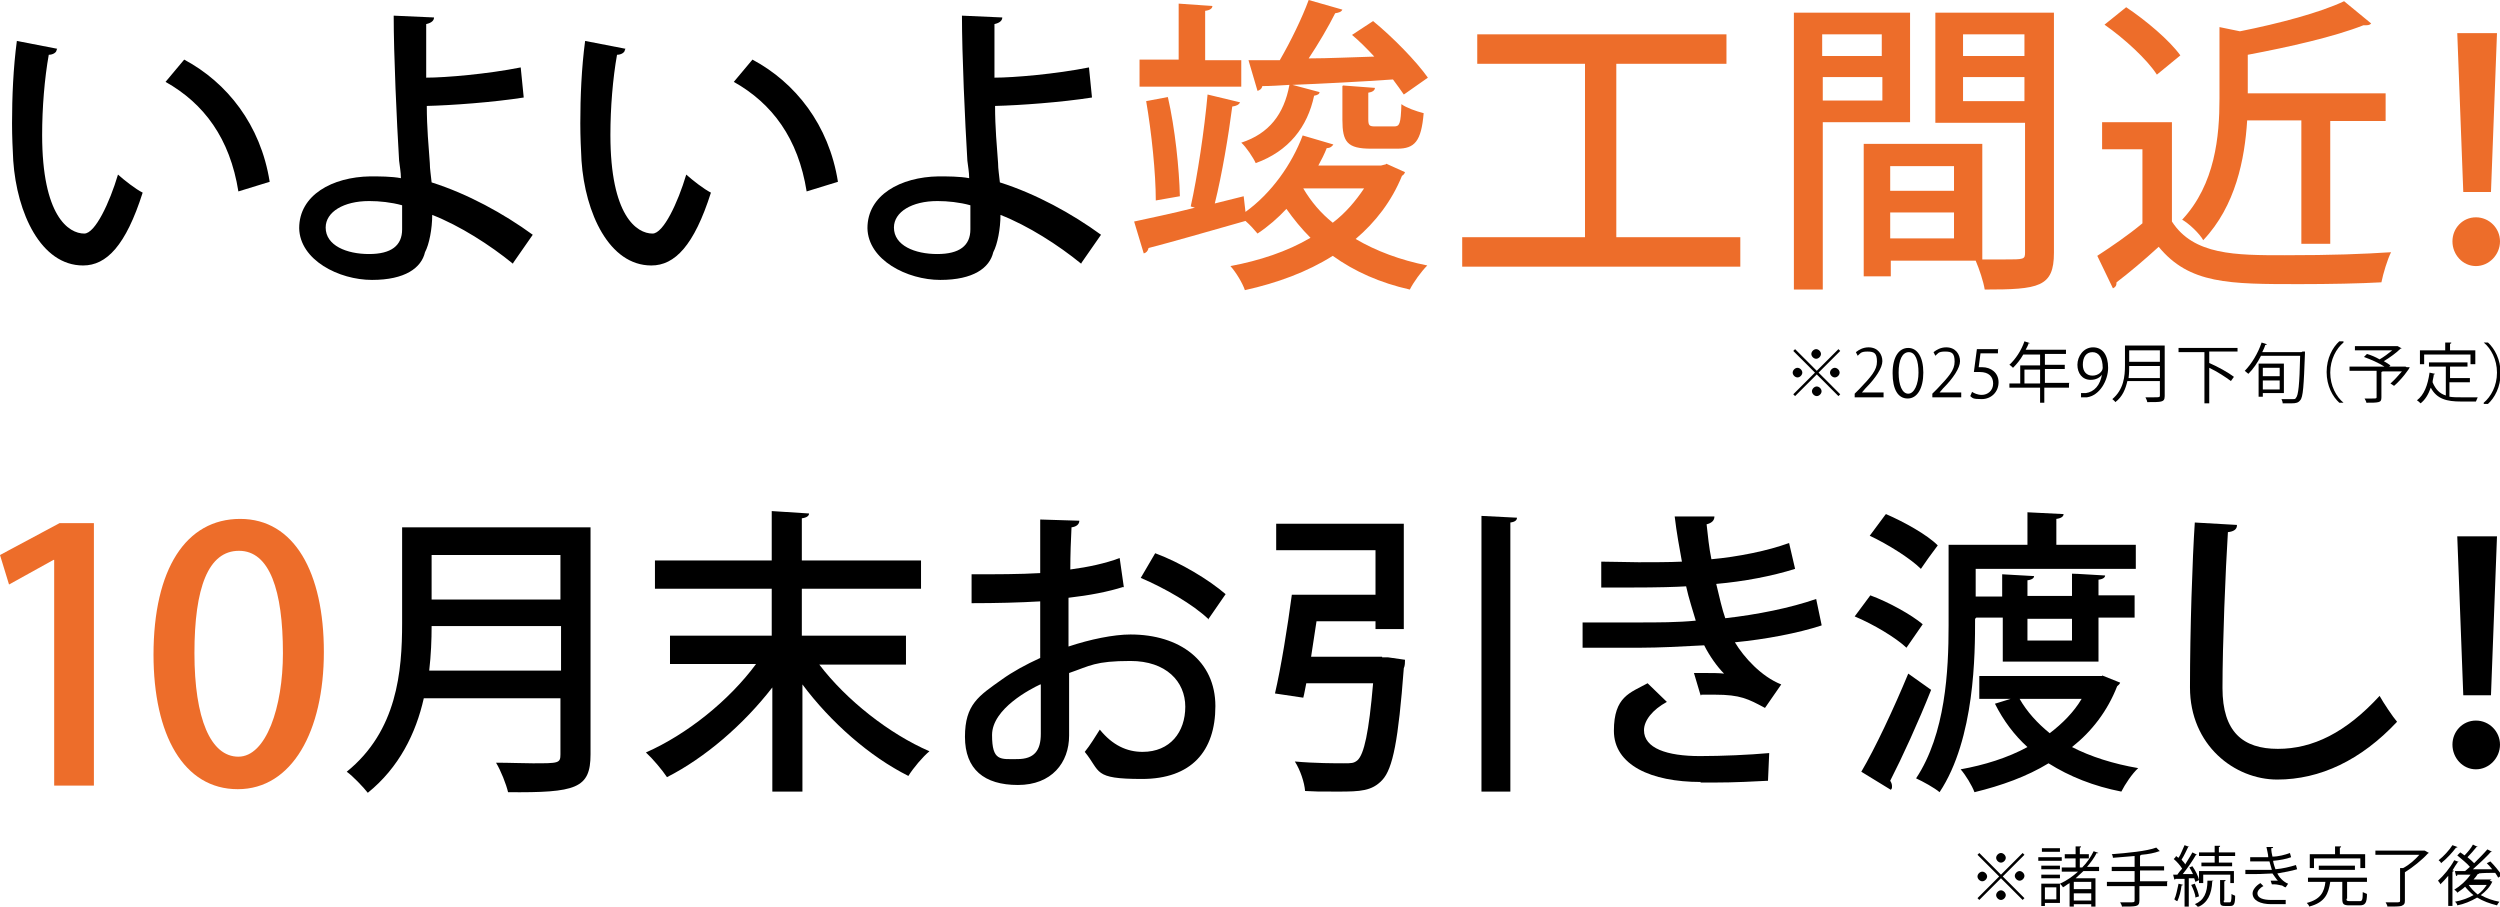 <?xml version="1.0" encoding="UTF-8"?>
<svg id="b" xmlns="http://www.w3.org/2000/svg" version="1.1" viewBox="0 0 415.3 150.6">
  <!-- Generator: Adobe Illustrator 29.1.0, SVG Export Plug-In . SVG Version: 2.1.0 Build 142)  -->
  <defs>
    <style>
      .st0 {
        fill: #ed6d2a;
      }
    </style>
  </defs>
  <g>
    <g>
      <path d="M9.4,8.3c0,.4-.6.8-1.3.8-.7,3.9-1.1,8.8-1.1,13.3,0,13.5,4.4,16.4,7,16.4,1.8,0,4.2-5.1,5.6-9.8,1,.9,2.9,2.4,4.1,3-2.8,8.8-6,12.1-9.9,12.1-7,0-11-8.7-11.6-17.4-.1-1.9-.2-4-.2-6.2,0-4.4.2-9.2.8-13.7l6.7,1.3ZM39.6,31.8c-1.4-8.8-5.7-14.6-12.1-18.2l3.1-3.7c7.1,3.8,12.7,10.8,14.2,20.3l-5.2,1.6Z"/>
      <path d="M85.2,43.8c-3.8-3.1-8.8-6.3-13.4-8.1,0,2.3-.5,4.9-1.2,6.2-.6,2.6-3.3,4.6-8.8,4.6s-12-3.3-12.1-8.6c0-5.5,5.5-8.5,11.8-8.6,1.4,0,3.6,0,5.1.3,0-1-.2-2-.3-2.9-.4-6.6-.9-17.6-.9-24.1l6.7.3c0,.5-.4.9-1.3,1.1v8.9c3.2,0,10.2-.6,15.7-1.7l.5,5c-5.1.8-12,1.3-16.1,1.4,0,3.6.3,6.7.5,9.5,0,1,.2,2.1.3,3.2,6,1.9,12,5.2,16.8,8.7l-3.2,4.6ZM61.3,33.4c-4.2,0-7.2,1.8-7.2,4.4,0,3,3.5,4.4,7.2,4.4s5.5-1.4,5.5-4.1,0-2.8,0-4c-1.8-.5-3.8-.7-5.4-.7Z"/>
      <path d="M103.8,8.3c0,.4-.6.8-1.3.8-.7,3.9-1.1,8.8-1.1,13.3,0,13.5,4.4,16.4,7,16.4,1.8,0,4.2-5.1,5.6-9.8,1,.9,2.9,2.4,4.1,3-2.8,8.8-6,12.1-9.9,12.1-7,0-11-8.7-11.6-17.4-.1-1.9-.2-4-.2-6.2,0-4.4.2-9.2.8-13.7l6.7,1.3ZM134,31.8c-1.4-8.8-5.7-14.6-12.1-18.2l3.1-3.7c7.1,3.8,12.7,10.8,14.2,20.3l-5.2,1.6Z"/>
      <path d="M179.6,43.8c-3.8-3.1-8.8-6.3-13.4-8.1,0,2.3-.5,4.9-1.2,6.2-.6,2.6-3.3,4.6-8.8,4.6s-12-3.3-12.1-8.6c0-5.5,5.5-8.5,11.8-8.6,1.4,0,3.6,0,5.1.3,0-1-.2-2-.3-2.9-.4-6.6-.9-17.6-.9-24.1l6.7.3c0,.5-.4.9-1.3,1.1v8.9c3.2,0,10.2-.6,15.7-1.7l.5,5c-5.1.8-12,1.3-16.1,1.4,0,3.6.3,6.7.5,9.5,0,1,.2,2.1.3,3.2,6,1.9,12,5.2,16.8,8.7l-3.2,4.6ZM155.7,33.4c-4.2,0-7.2,1.8-7.2,4.4,0,3,3.5,4.4,7.2,4.4s5.5-1.4,5.5-4.1,0-2.8,0-4c-1.8-.5-3.8-.7-5.4-.7Z"/>
      <path class="st0" d="M230.3,27.2l3.1,1.4c-.1.3-.3.5-.5.6-1.7,4.2-4.4,7.7-7.7,10.5,3.4,2,7.4,3.5,11.9,4.4-1,1-2.3,2.8-2.9,4-4.9-1.1-9.2-3-12.8-5.6-4.3,2.7-9.2,4.5-14.6,5.7-.4-1.2-1.5-3-2.4-4,4.8-.9,9.4-2.4,13.3-4.7-1.5-1.5-2.8-3.1-4-4.8-1.4,1.5-3,2.9-4.8,4.1-.5-.6-1.2-1.4-2-2.1-6,1.7-12.2,3.5-16.1,4.5-.1.5-.4.8-.8.9l-1.6-5.3c2.7-.6,6.2-1.3,10.1-2.3l-.7-.2c1.1-4.9,2.3-12.9,2.8-18.6l5.4,1.3c-.2.4-.6.6-1.3.7-.6,4.7-1.7,11.3-2.9,16.1l4.8-1.2.3,2.6c4.3-3.1,7.7-7.9,9.5-12.7l5.1,1.5c-.2.3-.5.6-1.1.6-.4,1-.9,2-1.4,2.9h10.4l.8-.2ZM206.2,9.9v4.5h-16.9v-4.5h6.5V.6l5.6.4c0,.4-.4.7-1.2.8v8.2h6ZM194,16.1c1.2,5.2,1.9,12,2,16.5l-4,.7c0-4.5-.7-11.3-1.6-16.5l3.7-.7ZM233.2,15.7c-.5-.7-1.1-1.6-1.8-2.5-5.8.4-11.8.7-16.7.9l4.5,1.2c0,.3-.3.5-.9.6-1.1,5.2-4.2,9.2-9.7,11.2-.4-.9-1.6-2.7-2.4-3.4,4.6-1.5,7.1-4.7,8-9.6-1.6.1-3.2.2-4.5.2-.1.5-.5.7-.8.8l-1.5-5.1h5.2c1.8-3.1,3.7-7,4.8-10l5.6,1.6c-.2.4-.6.5-1.2.6-1.1,2.2-2.8,5.1-4.4,7.5,3.4,0,7.1-.2,10.9-.3-1.2-1.3-2.5-2.6-3.7-3.6l3.5-2.3c3.3,2.7,7.2,6.7,9.1,9.4l-3.7,2.6ZM216.5,31.3h0c1.3,2.2,2.9,4.1,4.9,5.7,2.1-1.6,3.8-3.6,5.2-5.7h-10.1ZM223.1,14.2l5.3.4c0,.4-.4.7-1.1.8v4.4c0,1.1.2,1.2,1.2,1.2h3.1c.9,0,1.1-.4,1.2-3.7.8.6,2.5,1.2,3.7,1.5-.4,4.7-1.5,5.9-4.4,5.9h-4.3c-4,0-4.8-1.1-4.8-4.8v-5.6Z"/>
      <path class="st0" d="M268.5,39.4h20.6v4.9h-46.2v-4.9h20.4V10.6h-17.9v-4.9h41.4v4.9h-18.3v28.8Z"/>
      <path class="st0" d="M317.3,20.3h-14.5v27.8h-4.8V2.1h19.3v18.2ZM312.6,5.7h-9.9v3.6h9.9v-3.6ZM302.8,16.7h9.9v-3.9h-9.9v3.9ZM341.2,2.1v39.9c0,5.7-2.5,6.1-11.5,6.1-.2-1.3-.9-3.4-1.5-4.8h-14.1v2.6h-4.5v-22h19.7v19.2c1.3,0,2.6,0,3.6,0,3.4,0,3.5,0,3.5-1.2v-21.5h-14.9V2.1h19.8ZM324.6,27.6h-10.6v4.1h10.6v-4.1ZM314,39.6h10.6v-4.3h-10.6v4.3ZM336.3,5.7h-10.2v3.6h10.2v-3.6ZM326.1,16.8h10.2v-4h-10.2v4Z"/>
      <path class="st0" d="M360.8,20.3v16.5c3.6,5.6,10.6,5.6,18.7,5.6s13-.2,17.7-.5c-.6,1.2-1.3,3.5-1.6,5-3.5.2-8.7.3-13.6.3-11.7,0-18.3,0-23.4-6.2-2.4,2.2-4.9,4.3-7,5.9,0,.6-.2.8-.6,1l-2.6-5.4c2.3-1.5,5.1-3.4,7.5-5.4v-12.3h-6.7v-4.5h11.5ZM353.2,1.2c3.3,2.2,7.2,5.5,9,8l-3.9,3.2c-1.6-2.5-5.4-6-8.7-8.3l3.6-2.9ZM382.3,20h-9c-.4,6.4-1.9,14.2-7.3,19.9-.6-1.1-2.4-2.8-3.5-3.4,5.5-5.9,6.2-13.9,6.2-20.1V4.5l3.4.7c6.5-1.3,13.3-3.1,17.3-5l4.5,3.7c-.3.3-.5.3-1.3.3-4.8,1.9-12.3,3.6-19.2,4.9v6.4h22.9v4.6h-9.2v20.4h-4.8v-20.4Z"/>
      <path class="st0" d="M407.4,40.1c0-2.2,1.7-4,3.9-4s4,1.8,4,4-1.8,4.1-4,4.1-3.9-1.9-3.9-4.1ZM409.2,31.9l-1-26.4h6.6l-1,26.4h-4.6Z"/>
    </g>
    <g>
      <path d="M298.2,58l3.6,3.6,3.6-3.6.3.3-3.6,3.6,3.6,3.6-.3.3-3.6-3.6-3.6,3.6-.3-.3,3.6-3.6-3.6-3.6.3-.3ZM298.6,62.7c-.4,0-.8-.4-.8-.8s.4-.8.8-.8.8.4.8.8-.4.8-.8.8ZM300.9,58.8c0-.4.4-.8.8-.8s.8.4.8.8-.4.8-.8.8-.8-.4-.8-.8ZM302.6,65c0,.4-.4.8-.8.8s-.8-.4-.8-.8.4-.8.8-.8.8.4.8.8ZM304.8,61.1c.4,0,.8.4.8.8s-.4.8-.8.8-.8-.4-.8-.8.4-.8.8-.8Z"/>
      <path d="M312.9,66h-4.8v-.6l.8-.8c1.9-2,2.9-3.1,2.9-4.5s-.4-1.7-1.6-1.7-1.2.4-1.6.7l-.3-.6c.5-.4,1.2-.8,2.1-.8,1.6,0,2.3,1.2,2.3,2.3s-1.1,2.8-2.8,4.5l-.6.7h0s3.6,0,3.6,0v.7Z"/>
      <path d="M314.4,62c0-2.8,1.1-4.2,2.6-4.2s2.5,1.5,2.5,4.1-1,4.3-2.6,4.3-2.5-1.5-2.5-4.2ZM318.7,61.9c0-2-.5-3.4-1.6-3.4s-1.7,1.3-1.7,3.4.6,3.5,1.6,3.5,1.7-1.6,1.7-3.5Z"/>
      <path d="M325.8,66h-4.8v-.6l.8-.8c1.9-2,2.9-3.1,2.9-4.5s-.4-1.7-1.6-1.7-1.2.4-1.6.7l-.3-.6c.5-.4,1.2-.8,2.1-.8,1.6,0,2.3,1.2,2.3,2.3s-1.1,2.8-2.8,4.5l-.6.7h0s3.6,0,3.6,0v.7Z"/>
      <path d="M331.9,57.9v.8h-2.9l-.3,2.3c.2,0,.3,0,.6,0,1.4,0,2.7.9,2.7,2.5s-1.2,2.8-2.8,2.8-1.5-.2-1.9-.5l.3-.7c.3.2.9.5,1.6.5,1,0,1.9-.7,1.9-1.9,0-1.1-.7-1.9-2.2-1.9s-.8,0-1,0l.5-3.8h3.6Z"/>
      <path d="M343.7,63.7v.7h-4.1v2.5h-.7v-2.5h-5.1v-.7h1.8v-3h3.3v-1.8h-2.8c-.5.9-1.1,1.6-1.7,2.2-.1-.1-.4-.4-.6-.5,1-.9,2-2.4,2.5-3.9l.9.3c0,0-.1.1-.2,0-.1.4-.3.7-.5,1.1h6.7v.7h-3.5v1.8h3.3v.7h-3.3v2.3h4.1ZM336.3,63.7h2.6v-2.3h-2.6v2.3Z"/>
      <path d="M349.2,62.2c-.4.6-1.1.9-1.9.9-1.4,0-2.2-1.1-2.2-2.5s1-2.9,2.6-2.9,2.5,1.3,2.5,3.4-1.4,4.6-3.5,4.9c-.4,0-.7,0-1,0v-.7c.2,0,.5,0,.8,0,1.4-.2,2.4-1.3,2.7-3.2h0ZM346,60.6c0,1.1.6,1.8,1.6,1.8s1.7-.7,1.7-1.3c0-1.6-.6-2.6-1.7-2.6s-1.6.9-1.6,2.1Z"/>
      <path d="M359.6,57.4v8.4c0,.6-.2.8-.6.9-.4.1-1.1.1-2.3.1,0-.2-.2-.6-.3-.8.5,0,1,0,1.4,0,.9,0,1,0,1-.3v-2.4h-5.4c-.3,1.3-.8,2.6-2,3.5-.1-.2-.4-.4-.5-.5,1.9-1.6,2.1-3.8,2.1-5.6v-3.3h6.6ZM353.7,60.8c0,.6,0,1.2-.1,2h5.2v-2h-5.1ZM358.8,58.2h-5.1v1.9h5.1v-1.9Z"/>
      <path d="M371.7,58.4h-4.7v1.9h0c1.4.6,3.2,1.6,4.1,2.3l-.5.7c-.8-.6-2.3-1.6-3.6-2.2v5.9h-.8v-8.5h-4.3v-.7h9.8v.7Z"/>
      <path d="M382.5,58.4h.4c0,0,0,.2,0,.3-.2,5.4-.3,7.3-.8,7.8-.3.4-.7.5-1.4.5s-.9,0-1.5,0c0-.2-.1-.5-.2-.7.8,0,1.6,0,1.9,0s.4,0,.5-.2c.4-.4.6-2.2.7-7h-6.5c-.6,1.2-1.3,2.2-2.1,3-.1-.1-.4-.3-.6-.5,1.1-1.1,2.2-2.9,2.8-4.7l.9.3c0,0-.1.1-.3.1-.1.4-.3.8-.5,1.2h6.5ZM379.4,65.3h-3.5v.6h-.7v-5.5h4.2v4.8ZM378.7,61.1h-2.8v1.4h2.8v-1.4ZM375.9,64.7h2.8v-1.5h-2.8v1.5Z"/>
      <path d="M389.3,56.9c-1.2,1-2.2,2.8-2.2,5s1,4,2.2,5h0c0,0-.7,0-.7,0-1.1-1-2.1-2.8-2.1-5.1s1-4.1,2.1-5.1h.7Z"/>
      <path d="M399.8,61h.5c0,.2-1.4,2.1-2.6,3.1l-.6-.4c.6-.5,1.3-1.3,1.9-2h-3.2c0,0,0,0-.2.1v4.2c0,.5-.1.7-.5.8-.4.1-1,.1-2,.1,0-.2-.2-.5-.3-.7.5,0,.9,0,1.2,0,.7,0,.8,0,.8-.2v-4.4h-4.5v-.7h5.8c-.9-.6-2.3-1.2-3.4-1.6l.5-.5c.7.2,1.4.5,2.1.9.7-.4,1.5-1,2.1-1.5h-6.2v-.7h6.7c.2,0,.2,0,.4,0l.7.4s-.1,0-.2,0c-.7.7-1.8,1.5-2.8,2.1.4.2.8.5,1.1.7l-.2.2h2.7Z"/>
      <path d="M406.9,63.5v2.4c.6.1,1.2.1,1.9.1s2.3,0,2.8,0c-.1.2-.2.5-.3.7h-2.5c-2.3,0-4-.4-5-2.3-.4,1.1-.9,2-1.7,2.6-.1-.1-.4-.4-.6-.5,1.2-.9,1.8-2.5,2.1-4.6l.9.2c0,0,0,.1-.2.1,0,.4-.2.9-.2,1.3.5,1.2,1.2,1.9,2.2,2.2v-4.8h-2.8v-.7h6.4v.7h-2.9v1.9h3.3v.7h-3.3ZM402.7,58.9v1.6h-.7v-2.3h4.2v-1.3h1c0,.1,0,.2-.2.2v1.1h4.2v2.3h-.8v-1.6h-7.6Z"/>
      <path d="M412.6,66.9c1.2-1,2.2-2.8,2.2-5s-1-4-2.2-5h0c0,0,.7,0,.7,0,1.1,1,2.1,2.8,2.1,5.1s-1,4.1-2.1,5.1h-.7Z"/>
    </g>
  </g>
  <g>
    <path class="st0" d="M9,130.5v-37.5h-.1l-7.4,4.1-1.5-4.9,9.9-5.3h5.7v43.6h-6.5Z"/>
    <path class="st0" d="M25.5,108.8c0-14.3,5.4-22.6,14.4-22.6s13.9,8.9,13.9,22.1-5.3,22.8-14.3,22.8-14-9-14-22.4ZM47,108.5c0-10.4-2.2-17-7.3-17s-7.4,6.1-7.4,17,2.7,17.2,7.3,17.2,7.4-8.2,7.4-17.2Z"/>
    <path d="M98.1,87.6v37.7c0,5.7-2.4,6.4-13.7,6.3-.3-1.3-1.2-3.6-2-4.9,2.2,0,4.4.1,6.1.1,4.3,0,4.6,0,4.6-1.5v-9.3h-22.7c-1.3,5.8-4.1,11.5-9.3,15.7-.7-.9-2.5-2.8-3.5-3.5,8.4-6.8,9.2-16.7,9.2-24.7v-15.9h31.2ZM71.7,104c0,2.3-.1,4.8-.4,7.4h21.9v-7.4h-21.4ZM93.1,92.2h-21.4v7.4h21.4v-7.4Z"/>
    <path d="M150.5,110.4h-14.4c4.5,5.9,11.6,11.5,18.3,14.4-1.1.9-2.7,2.8-3.5,4.1-6.4-3.2-12.9-8.9-17.6-15.2v17.8h-5v-17.3c-4.8,6.2-11.2,11.7-17.5,14.9-.8-1.2-2.4-3.1-3.5-4.1,6.8-3,13.8-8.6,18.3-14.7h-14.3v-4.7h16.9v-7.8h-19.4v-4.7h19.4v-8.2l6.2.4c0,.4-.4.7-1.2.8v7h19.8v4.7h-19.8v7.8h17.3v4.7Z"/>
    <path d="M186.6,97.5c-2.5.8-5.6,1.4-9.1,1.8,0,2.7,0,5.6,0,8.1,3.6-1.2,7.5-2,10.3-2,8.2,0,14.1,4.4,14.1,11.9s-4,12.1-12.2,12.1-6.8-1.2-9.5-4.5c.9-1.1,1.8-2.6,2.5-3.7,2.1,2.6,4.5,3.7,7.1,3.7,4.6,0,7.1-3.3,7.1-7.5s-3.2-7.6-9.1-7.6-6.7.8-10.2,2c0,3.8,0,9.1,0,10.4,0,4.5-2.9,8.2-8.5,8.2s-8.8-2.6-8.8-8,2.3-6.8,6.1-9.5c1.8-1.3,4-2.5,6.4-3.6v-9.4c-3.4.2-7.3.3-11.4.3v-4.8c4.2,0,8,0,11.4-.2v-8.9l6.5.2c0,.6-.5,1-1.3,1.1-.1,1.9-.2,4.5-.2,7,3-.4,5.8-1,8.2-1.9l.7,4.9ZM172.8,113.7c-1.5.7-8,4-8,8.4s1.4,4,4.2,4,3.9-1.4,3.9-4.2,0-4.8,0-8.2ZM200.8,102.9c-2.6-2.5-7.3-5.2-11.3-6.9l2.4-4.1c4.3,1.6,8.9,4.4,11.7,6.8l-2.9,4.2Z"/>
    <path d="M229.6,109.2h1c0,0,2.8.4,2.8.4,0,.4,0,1-.2,1.4-.9,11.9-1.8,16.7-3.6,18.6-1.7,1.8-3.6,1.9-7.3,1.9s-3.5,0-5.5-.1c-.1-1.4-.8-3.5-1.7-4.9,3.3.3,6.8.3,8.1.3s1.7,0,2.3-.5c1.1-1,1.9-4.6,2.6-12.8h-11.1c-.2.9-.3,1.7-.5,2.4l-4.7-.7c1-4.3,2.1-11.1,2.8-16.4h13.9v-7.4h-16.5v-4.4h21.2v17.5h-4.7v-1.3h-9.8c-.3,1.9-.6,4-.9,5.9h11.8ZM246.1,85.7l5.9.3c0,.4-.3.7-1.1.8v44.7h-4.8v-45.9Z"/>
    <path d="M302.6,103.9c-4,1.3-9.3,2.3-14.4,2.8,1.5,2.5,4.4,5.7,7.7,7l-2.7,3.9c-2.8-1.5-4.1-2.2-8.3-2.2s-1.6,0-2.4.1l-1.1-3.7c.5,0,1.1,0,1.8,0,1.1,0,2.4,0,3.2.1-1.1-1.1-2.4-2.9-3.3-4.7-3.6.2-7.6.4-10.6.4s-6.5,0-9.6,0v-4.2c2.8,0,6.7,0,9.5,0s6.4,0,9.3-.3c-.4-1.4-1.2-3.8-1.6-5.7-1.6.1-4.4.2-9.5.2s-3.2,0-4.6,0v-4.3c2.1,0,4.3.1,6.2.1s5.3,0,7.2-.1c-.4-2.2-.9-4.9-1.2-7.5h6.6c0,.7-.5,1.1-1.3,1.3.2,1.8.4,3.9.8,5.8,4.4-.4,9.4-1.4,12.9-2.7l1,4.3c-3.8,1.2-8.5,2.1-13.1,2.5.5,2.1,1,4.3,1.5,5.7,5.3-.6,10.8-1.7,15.1-3.2l.9,4.3ZM282.5,129.9c-8.2,0-14.4-2.8-14.4-8.5s2.7-6.3,5.6-7.9l3.2,3.1c-2.4,1.3-3.8,3.1-3.8,4.7,0,3,3.8,4.3,9.3,4.3,3.6,0,8.2-.2,11.5-.5l-.2,4.6c-2.2.1-5.2.3-9.3.3h-1.9Z"/>
    <path d="M310.7,98.9c3,1.1,6.8,3.2,8.7,4.8l-2.7,3.9c-1.8-1.7-5.5-3.9-8.6-5.2l2.6-3.5ZM309.2,128.2c2.3-3.9,5.4-10.5,7.8-16.3l3.8,2.7c-2.1,5.3-4.8,11.2-6.8,15.1.2.3.3.6.3.9s0,.4-.2.6l-4.9-3ZM313.3,85.4c3,1.3,6.8,3.4,8.6,5.2-1.2,1.6-2,2.7-2.8,3.9-1.7-1.7-5.5-4.1-8.5-5.5l2.6-3.5ZM328.1,102.8c0,5.7,0,19.9-5.9,28.8-.8-.7-2.8-1.8-3.9-2.3,4.9-7.4,5.4-17.9,5.4-25.4v-13.4h13.1v-5.4l6,.3c0,.4-.4.7-1.2.8v4.3h13.2v4h-26.6v4.6h4.4v-3.7l5.3.3c0,.3-.3.6-1.1.7v2.6h7.4v-3.7c.3,0,.6,0,5.5.3,0,.3-.3.6-1.1.7v2.6h6v3.7h-6v7.3h-15.9v-7.3h-4.4ZM349.2,112.2l3,1.2c-.1.3-.3.4-.5.6-1.6,4.1-4.2,7.5-7.5,10.1,3.1,1.6,6.9,2.8,11,3.5-1,.9-2.2,2.7-2.8,3.9-4.6-.9-8.6-2.5-12.1-4.7-3.6,2.2-7.8,3.7-12.3,4.8-.4-1.1-1.5-2.9-2.3-3.8,3.9-.7,7.8-1.9,11.1-3.7-2.2-2-4-4.4-5.4-7.2l2.6-.8h-5.2v-3.8h20.4ZM335.5,116.1c1.2,2.1,2.9,4,5,5.7,2.1-1.6,4-3.5,5.3-5.7h-10.3ZM344.2,102.8h-7.4v3.6h7.4v-3.6Z"/>
    <path d="M371.6,87.3c0,.6-.5,1-1.5,1.1-.4,6.3-.9,18.6-.9,25.9s3.4,10.1,9.2,10.1,11.3-2.7,16.9-8.8c.6,1.1,2.2,3.5,2.9,4.3-6,6.4-12.8,9.6-19.9,9.6s-14.5-5.7-14.5-15.3.4-21.4.8-27.4l7,.4Z"/>
    <path d="M407.4,123.7c0-2.2,1.7-4,3.9-4s4,1.8,4,4-1.8,4.1-4,4.1-3.9-1.9-3.9-4.1ZM409.2,115.5l-1-26.4h6.6l-1,26.4h-4.6Z"/>
  </g>
  <g>
    <path d="M328.8,141.7l3.6,3.6,3.6-3.6.3.3-3.6,3.6,3.6,3.6-.3.3-3.6-3.6-3.6,3.6-.3-.3,3.6-3.6-3.6-3.6.3-.3ZM329.3,146.4c-.4,0-.8-.4-.8-.8s.4-.8.8-.8.8.4.8.8-.4.8-.8.8ZM331.6,142.5c0-.4.4-.8.8-.8s.8.4.8.8-.4.8-.8.8-.8-.4-.8-.8ZM333.2,148.7c0,.4-.4.8-.8.8s-.8-.4-.8-.8.4-.8.8-.8.8.4.8.8ZM335.5,144.7c.4,0,.8.4.8.8s-.4.8-.8.8-.8-.4-.8-.8.4-.8.8-.8Z"/>
    <path d="M342.5,142.4v.6h-3.9v-.6h3.9ZM342.2,146.8v3.2h-2.5v.5h-.6v-3.7h3.1ZM342.2,143.8v.6h-3.1v-.6h3.1ZM339.1,145.9v-.6h3.1v.6h-3.1ZM342.2,140.9v.6h-3v-.6h3ZM341.6,147.4h-1.9v2h1.9v-2ZM348.7,144.7h-2.6c-.4.4-.9.8-1.3,1.2h3.3v4.7h-.7v-.4h-2.9v.5h-.7v-4c-.4.2-.7.5-1.1.7-.1-.2-.3-.4-.5-.6,1.1-.5,2.1-1.2,3-2h-2.7v-.7h2.3v-1.5h-1.8v-.7h1.8v-1.3h.9c0,.1,0,.2-.2.2v1.1h1.5v.7h-1.5v1.5h.4c.8-.8,1.4-1.7,1.9-2.7l.8.3c0,0-.2.1-.3,0-.4.8-1,1.6-1.6,2.3h2v.7ZM347.4,147.7v-1.2h-2.9v1.2h2.9ZM344.5,149.6h2.9v-1.2h-2.9v1.2Z"/>
    <path d="M360,146.5v.7h-4.6v2.4c0,.6-.2.8-.6.9-.4.1-1.1.1-2.3.1,0-.2-.2-.5-.3-.7.5,0,1,0,1.4,0,.9,0,1,0,1-.3v-2.4h-4.6v-.7h4.6v-1.8h-3.8v-.7h3.8v-1.8c-1.2.1-2.5.2-3.6.3,0-.2-.1-.5-.2-.6,2.6-.2,5.8-.5,7.4-1.1l.6.6s0,0-.1,0,0,0,0,0c-.8.3-1.8.5-3,.6,0,0,0,.1-.2.1v1.8h4v.7h-4v1.8h4.6Z"/>
    <path d="M364.7,146.6c0-.2-.1-.4-.2-.7h-.9v4.7h-.7v-4.6c-.6,0-1.1,0-1.5,0,0,0,0,.1-.2.1l-.2-.8h.7c.2-.3.5-.7.8-1-.3-.5-.9-1.2-1.4-1.6.2-.2.3-.3.4-.5.1.1.2.2.4.3.4-.6.7-1.5,1-2.1l.8.3c0,0-.1,0-.2,0-.3.6-.7,1.5-1.1,2.1.2.3.5.5.6.8.4-.7.9-1.4,1.2-2l.8.4c0,0-.1,0-.2,0-.5.9-1.4,2.2-2.2,3.2h1.7c-.2-.4-.4-.8-.6-1.1l.5-.2c.5.7,1,1.7,1.1,2.3l-.6.3ZM362.6,147c0,0,0,.1-.2.1-.1.9-.4,2-.7,2.6-.1,0-.4-.2-.5-.3.3-.6.5-1.7.7-2.6l.8.2ZM364.6,146.8c.3.7.6,1.5.7,2.1l-.6.2c0-.6-.4-1.5-.7-2.1l.6-.2ZM367.7,146.2c0,0,0,.1-.2.2-.1,2.2-.8,3.6-2.4,4.3-.1-.2-.3-.4-.5-.5,1.5-.6,2.1-1.9,2.1-3.9h.9ZM367.9,143.3v-1.1h-2.6v-.6h2.6v-1.1h.9c0,.1,0,.2-.2.2v.9h2.7v.6h-2.7v1.1h2.2v.6h-5.1v-.6h2.2ZM371.2,146.7h-.7v-1.4h-4.5v1.4h-.7v-2h5.8v2ZM369.4,149.6c0,.3,0,.3.3.3h.7c.2,0,.3-.2.3-1.4.1.1.4.2.6.3,0,1.4-.2,1.7-.8,1.7h-.9c-.7,0-.8-.2-.8-.9v-3.4h.9c0,.1,0,.2-.2.2v3.2Z"/>
    <path d="M381.6,144.4c-1,.3-2.2.5-3.3.7.3.6,1,1.4,1.8,1.7l-.4.6c-.2,0-.4-.2-.6-.3-.2,0-.8-.2-1.3-.2s-.3,0-.4,0l-.2-.6c.4,0,.9,0,1.2,0-.3-.3-.6-.8-.9-1.2-.7,0-1.5.1-2.9.1s-1.1,0-1.6,0v-.7c.5,0,1.1,0,1.7,0,.9,0,1.8,0,2.7,0-.1-.3-.3-1-.4-1.4-.4,0-.9,0-1.4,0s-1.3,0-1.8,0v-.7c.7,0,1.4,0,1.8,0s.8,0,1.2,0c0-.5-.2-1.1-.3-1.7h1.1c0,.1,0,.2-.3.2,0,.5.1,1,.2,1.4,1,0,2.1-.3,2.9-.6l.2.7c-.8.3-1.9.5-3,.6.1.6.3,1.1.4,1.4,1.2-.1,2.4-.4,3.4-.7l.2.7ZM379.7,150.2c-.6,0-1.3,0-2.4,0-1.8,0-3.1-.6-3.1-1.8,0-.6.6-1.3,1.3-1.7l.5.5c-.6.3-1,.8-1,1.2,0,.8,1,1.1,2.3,1.1.8,0,1.7,0,2.4,0v.7Z"/>
    <path d="M389.8,149.3c0,.3,0,.4.6.4h1.6c.4,0,.5-.2.5-1.5.2.1.5.2.7.3,0,1.5-.3,1.9-1.2,1.9h-1.7c-1,0-1.2-.2-1.2-1.1v-2.8h-2c-.3,1.9-.8,3.4-3.5,4.1,0-.2-.3-.5-.4-.6,2.3-.6,2.9-1.8,3.1-3.5h-2.9v-.7h9.8v.7h-3.3v2.8ZM384.4,142.6v1.6h-.7v-2.3h4.2v-1.3h1c0,.1,0,.2-.2.2v1.1h4.2v2.3h-.8v-1.6h-7.6ZM391.2,144.5h-6v-.7h6v.7Z"/>
    <path d="M402.8,141.3l.7.4c0,0-.1,0-.2.1-.9,1-2.5,2.3-3.8,3.1v4.7c0,.5-.1.7-.6.9-.4.1-1.1.1-2.3.1,0-.2-.2-.5-.3-.7.6,0,1.2,0,1.6,0,.7,0,.8,0,.8-.3v-5.4h.5c1-.5,2-1.4,2.7-2.2h-7.3v-.7h8.1Z"/>
    <path d="M406.6,145.6c-.4.5-.8.9-1.2,1.3,0-.1-.3-.5-.4-.6.9-.8,2-2.1,2.7-3.4l.8.3c0,0-.1,0-.2,0-.3.4-.6.9-.9,1.4h.2c0,.1,0,.2-.2.2v5.7h-.7v-5ZM408.2,140.8c0,0-.1,0-.2,0-.6.8-1.6,1.9-2.5,2.6,0-.2-.3-.4-.4-.5.8-.6,1.8-1.7,2.3-2.5l.8.3ZM413.6,146.3l.5.2c0,0,0,0-.1,0-.4.9-1.1,1.6-1.9,2.2.9.5,2,.9,3.1,1.1-.2.2-.3.4-.4.6-1.2-.3-2.3-.7-3.3-1.3-1,.6-2.2,1.1-3.3,1.3,0-.2-.2-.5-.4-.6,1.1-.2,2.2-.6,3.1-1.1-.5-.4-1-.9-1.4-1.4-.4.4-.9.7-1.3,1,0-.1-.3-.4-.5-.5,1-.6,2-1.5,2.7-2.5h-2.2c0,.2,0,.2-.2.2l-.2-.8h1.7c.2-.2.5-.4.8-.7-.5-.6-1.4-1.3-2.1-1.9l.5-.5c.2.1.4.3.7.5.5-.5,1.1-1.2,1.4-1.8l.8.4c0,0-.1,0-.2,0-.4.5-1,1.2-1.5,1.7.4.3.8.7,1.1,1,.8-.8,1.6-1.6,2.2-2.3l.8.4c0,0-.1,0-.2,0-.8.9-2,2-3,2.9,1,0,2.1,0,3.2,0-.3-.4-.6-.7-.9-1l.6-.3c.7.7,1.5,1.7,1.9,2.3l-.6.4c-.1-.2-.3-.5-.5-.8-.9,0-1.9,0-2.8.1h.1c0,.1-.1.1-.2.1-.2.3-.4.6-.7.9h3ZM410.1,147h0c.4.6.9,1.1,1.5,1.6.6-.4,1.1-1,1.5-1.6h-3Z"/>
  </g>
</svg>